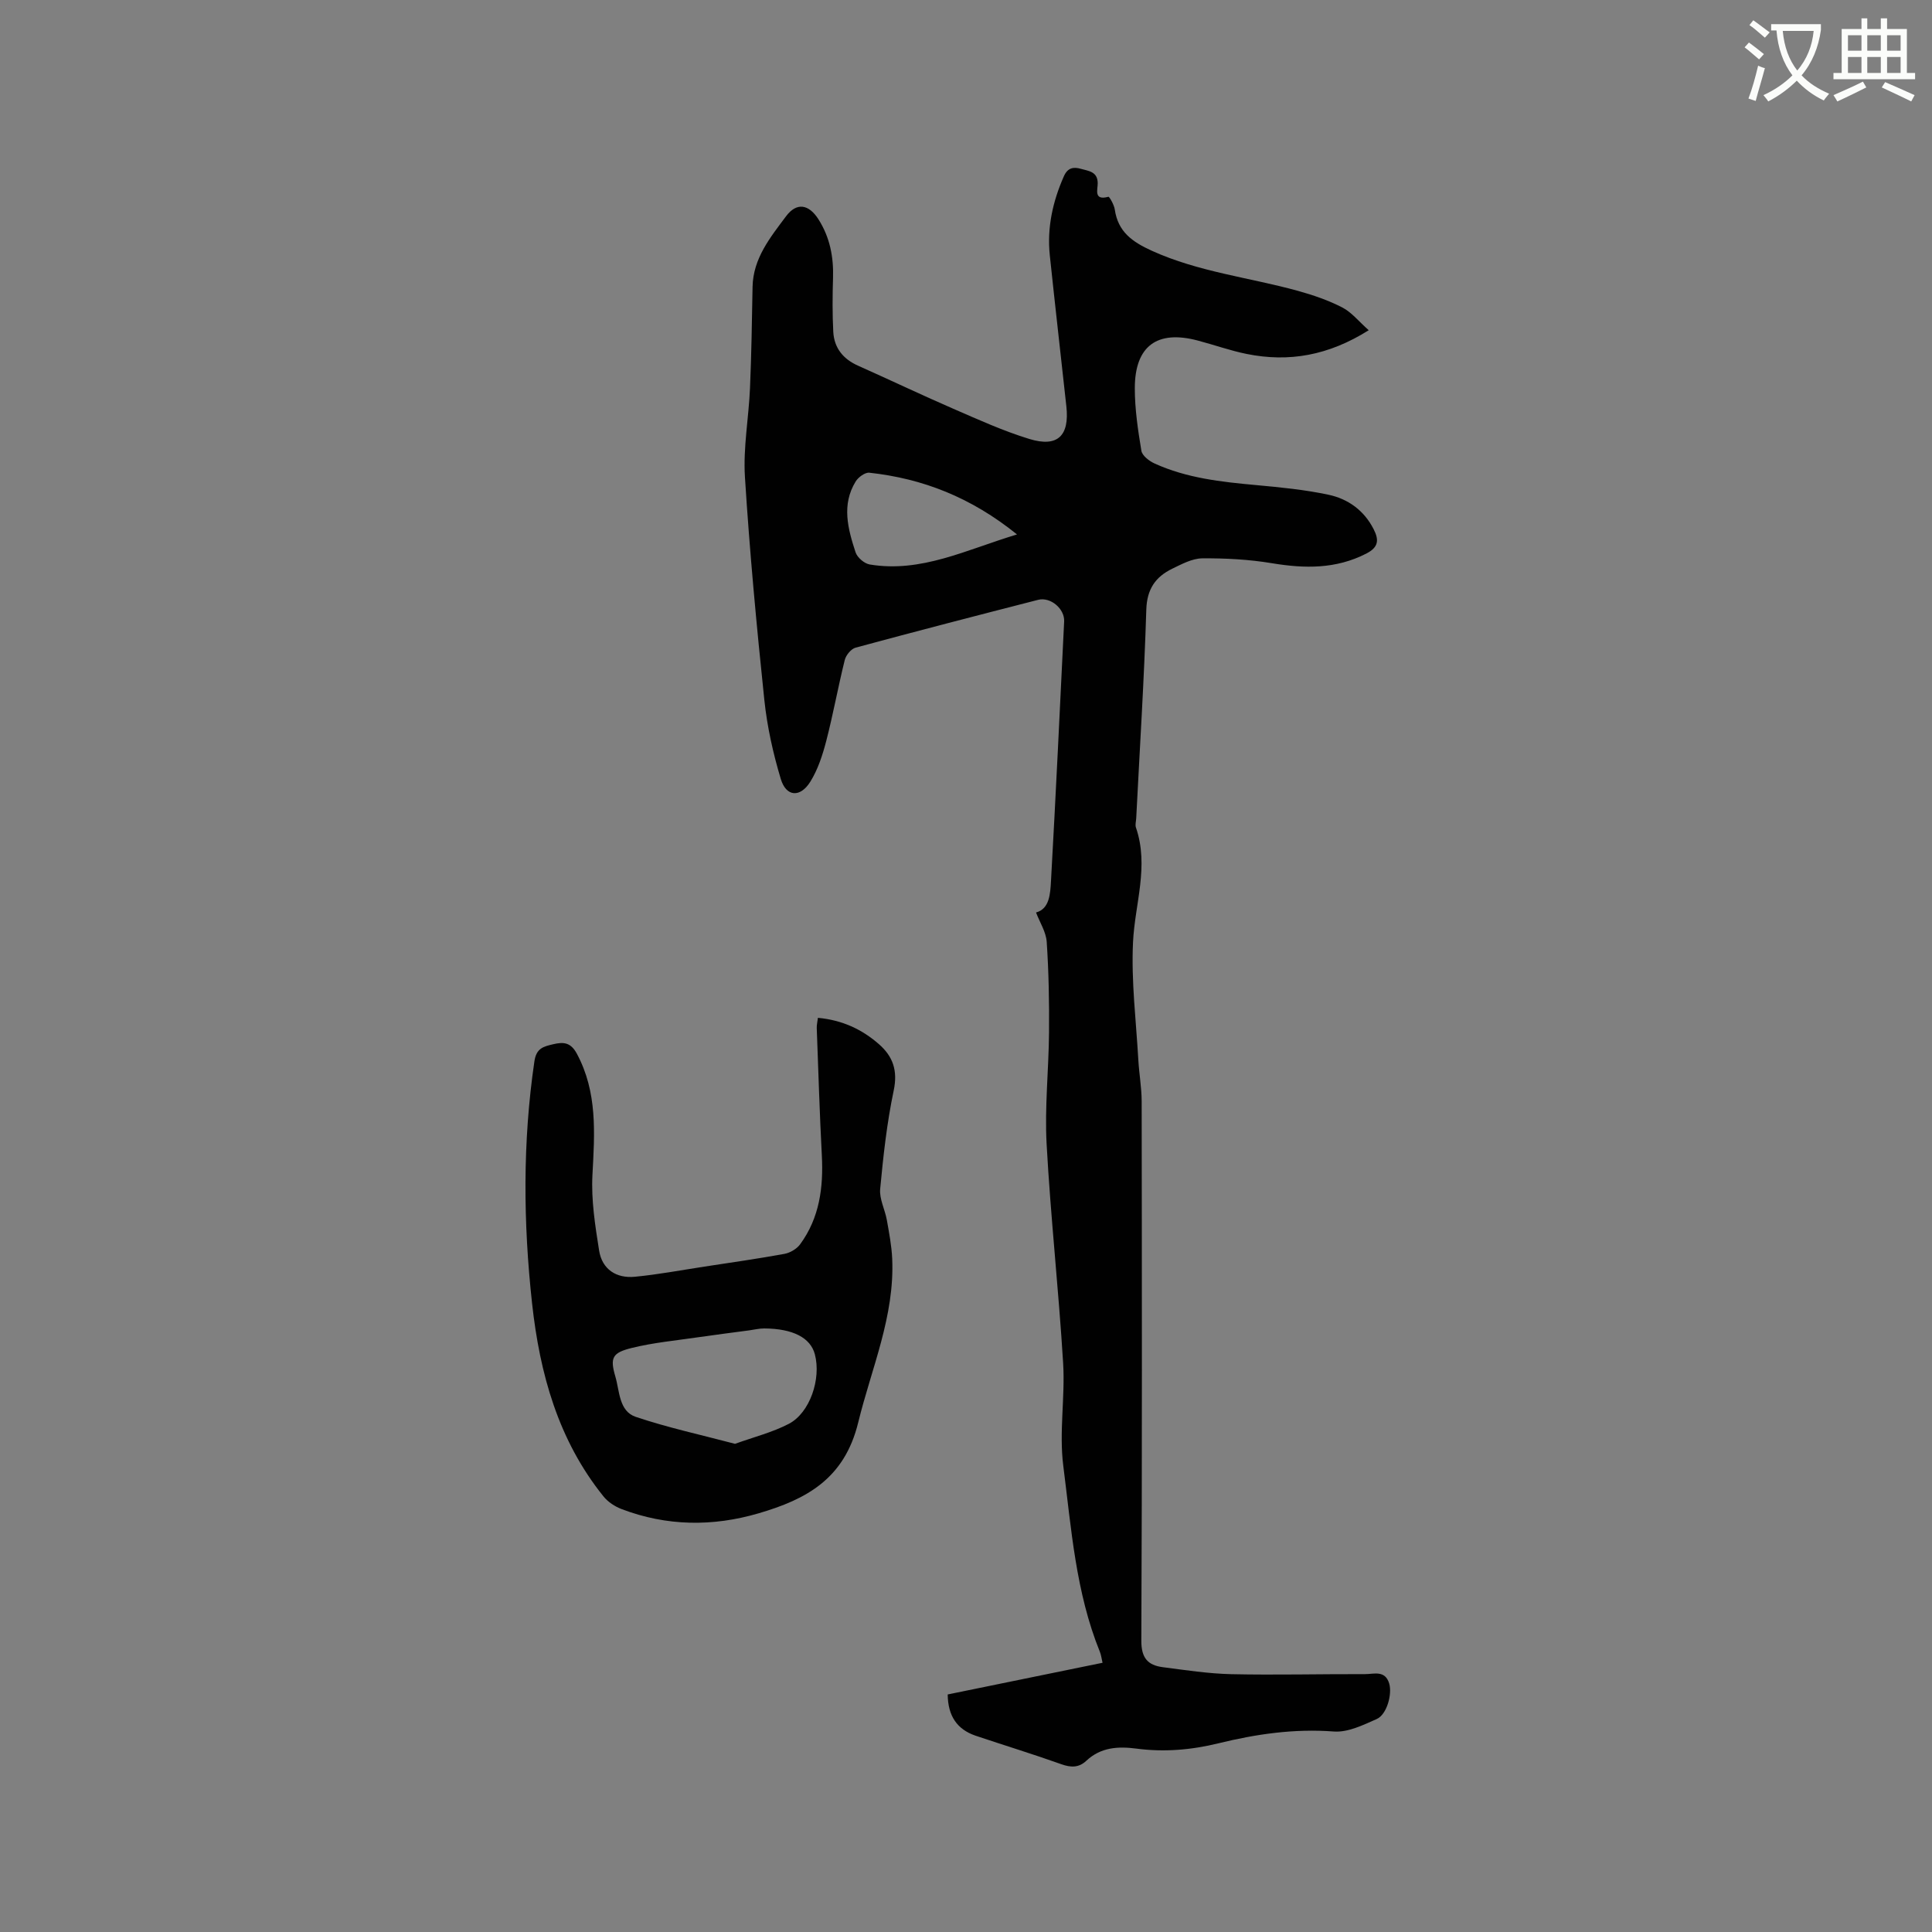 <svg enable-background="new 0 0 400 400" viewBox="0 0 400 400" xmlns="http://www.w3.org/2000/svg"><rect x="0" y="0" width="400" height="400" fill="#808080" stroke="none"/><path d="m362.1 8.8c1.1.8 2.1 1.6 3.1 2.4l-1 1.1c-1.3-1.1-2.3-2-3-2.5zm1.9 4.8c.5.2.9.4 1.4.5-.6 2.3-1.3 4.5-1.9 6.8l-1.5-.5c.8-2.1 1.4-4.3 2-6.8zm-1-9.4c1.3.9 2.4 1.8 3.4 2.5l-1 1.1c-1.4-1.2-2.4-2.1-3.2-2.6zm3.7 2.2v-1.4h10.3v1.2c-.5 3.6-1.8 6.8-4 9.4 1.5 1.6 3.4 2.8 5.7 3.8-.3.4-.7.8-1.1 1.4-2.3-1.1-4.1-2.5-5.6-4.1-1.6 1.6-3.6 3.1-5.9 4.3-.3-.5-.7-.9-1-1.3 2.4-1.1 4.4-2.5 6-4.1-1.9-2.5-3-5.6-3.3-9.3h-1.1zm8.8 0h-6.4c.3 3.3 1.3 6 3 8.2 2-2.3 3.1-5.1 3.4-8.2z" fill="#fbfcfa"/><path d="m385.3 3.8h1.3v2.2h2.8v-2.2h1.3v2.2h4.1v9.1h1.7v1.3h-16.9v-1.3h1.7v-9.1h4.1v-2.2zm.4 13.1.7 1.2c-1.8.9-3.8 1.9-6 2.9-.2-.4-.5-.8-.8-1.3 2.3-1 4.3-1.9 6.1-2.8zm-3.1-6.4h2.8v-3.2h-2.8zm0 4.6h2.8v-3.3h-2.8zm4-4.6h2.8v-3.2h-2.8zm0 4.6h2.8v-3.3h-2.8zm3.7 1.9c2.1.9 4.1 1.8 6.1 2.7l-.7 1.3c-2.2-1.1-4.2-2-6.1-2.9zm3.2-9.7h-2.8v3.2h2.8zm-2.8 7.8h2.8v-3.3h-2.8z" fill="#fbfcfa"/><g fill="#010101"><path d="m196.21 350.82c10.71-2.19 21.28-4.35 32.06-6.56-.21-.89-.29-1.61-.55-2.26-5.01-12.35-5.92-25.55-7.58-38.53-.89-6.97.4-14.19-.03-21.26-.92-15.13-2.59-30.21-3.42-45.34-.42-7.69.44-15.44.5-23.17.05-6.24-.06-12.49-.48-18.7-.14-2.06-1.44-4.04-2.21-6.08 2.8-.75 2.95-3.85 3.1-6.58 1-17.89 1.85-35.78 2.72-53.68.13-2.61-2.82-5.13-5.39-4.47-12.62 3.23-25.22 6.5-37.79 9.9-.93.25-1.99 1.55-2.24 2.55-1.38 5.54-2.39 11.18-3.82 16.71-.76 2.93-1.73 5.95-3.31 8.49-2.09 3.36-5 3.14-6.11-.54-1.6-5.32-2.83-10.84-3.41-16.36-1.61-15.37-3.05-30.78-4.02-46.2-.38-6.09.79-12.26 1.05-18.4.3-6.97.4-13.96.53-20.94.11-5.92 3.68-10.26 6.93-14.62 2.2-2.95 4.72-2.52 6.73.65 2.35 3.71 3.14 7.78 3 12.14-.12 3.7-.14 7.42.05 11.12.18 3.34 2.03 5.64 5.13 7.02 6.55 2.92 13.03 6.01 19.61 8.87 5.23 2.27 10.45 4.65 15.88 6.31 5.84 1.78 8.3-.67 7.64-6.74-1.14-10.43-2.33-20.85-3.43-31.28-.6-5.72.6-11.13 2.91-16.37.8-1.81 2.02-1.98 3.55-1.54 1.56.45 3.44.54 3.46 2.98.01 1.3-.89 3.65 2.21 2.8.2-.06 1.18 1.66 1.32 2.62.67 4.62 3.59 6.7 7.68 8.56 9.69 4.4 20.18 5.52 30.25 8.3 3.14.87 6.29 1.95 9.18 3.44 1.94 1 3.41 2.89 5.47 4.71-8.33 5.24-16.53 6.68-25.28 4.91-3.41-.69-6.72-1.88-10.1-2.77-8.42-2.24-13.04 1.11-13.05 9.87 0 4.32.65 8.67 1.36 12.94.17 1.02 1.61 2.13 2.71 2.63 6.66 3.04 13.81 3.82 21.01 4.48 5.04.46 10.12.95 15.06 2.01 4.02.86 7.32 3.23 9.3 7.11 1.17 2.28 1.01 3.77-1.53 5.07-6.29 3.22-12.75 3.11-19.51 1.99-4.74-.79-9.62-1.05-14.43-1.01-2.09.02-4.25 1.19-6.23 2.15-3.45 1.68-5.23 4.21-5.36 8.46-.44 14.41-1.36 28.81-2.09 43.21-.03.63-.25 1.34-.06 1.9 2.76 8.02-.22 15.82-.6 23.74-.39 8.1.64 16.27 1.1 24.4.16 2.85.68 5.69.69 8.53.05 37.23.1 74.45-.07 111.67-.02 3.59 1.32 5.1 4.43 5.51 4.71.61 9.45 1.34 14.18 1.45 9.22.2 18.45-.04 27.68-.01 1.85.01 4.18-.89 5.03 1.95.65 2.17-.47 6.41-2.59 7.35-2.82 1.25-5.98 2.8-8.88 2.58-8.17-.62-16.04.52-23.87 2.44-5.62 1.38-11.26 1.86-17 1.1-3.79-.5-7.38-.28-10.36 2.51-1.58 1.48-3.21 1.43-5.22.71-5.88-2.1-11.86-3.92-17.77-5.91-3.78-1.31-5.67-4.07-5.72-8.52zm14.35-240.17c-9.53-7.69-19.52-11.57-30.57-12.78-.89-.1-2.29.93-2.83 1.81-2.97 4.83-1.61 9.83-.02 14.68.35 1.07 1.82 2.33 2.93 2.51 10.64 1.77 19.92-3.03 30.49-6.22z"/><path d="m169.34 210.73c5.07.47 9.13 2.39 12.64 5.46 2.92 2.56 3.92 5.49 3.05 9.6-1.41 6.7-2.16 13.55-2.8 20.38-.19 2.07.99 4.25 1.38 6.41.47 2.66.99 5.34 1.11 8.02.53 11.91-4.29 22.66-7.04 33.92-2.86 11.71-10.78 15.91-20.6 18.79-9.5 2.79-19.04 2.69-28.38-.87-1.4-.53-2.84-1.48-3.76-2.63-9.38-11.65-13.19-25.44-14.78-39.96-1.83-16.7-1.97-33.41.48-50.1.4-2.74 1.86-3.07 3.88-3.55 2.17-.52 3.64-.38 4.89 1.92 4.32 8.01 3.71 16.48 3.25 25.13-.28 5.19.56 10.49 1.38 15.66.61 3.88 3.55 5.8 7.39 5.43 4.82-.46 9.61-1.37 14.4-2.1 5.53-.85 11.08-1.63 16.58-2.64 1.18-.22 2.54-1.02 3.24-1.97 4.03-5.49 4.85-11.8 4.5-18.43-.46-8.77-.72-17.55-1.05-26.33-.03-.6.13-1.22.24-2.14zm-17.16 88.2c3.93-1.42 7.73-2.37 11.12-4.13 4.39-2.28 6.75-9.32 5.41-14.4-.9-3.43-4.53-5.32-10.47-5.36-1.04-.01-2.09.26-3.14.4-3.56.48-7.12.92-10.67 1.44-4.57.67-9.21 1.1-13.68 2.21-3.97.99-4.5 2.01-3.34 5.93.87 2.98.74 7.15 4.2 8.32 6.67 2.25 13.59 3.74 20.57 5.59z"/></g></svg>